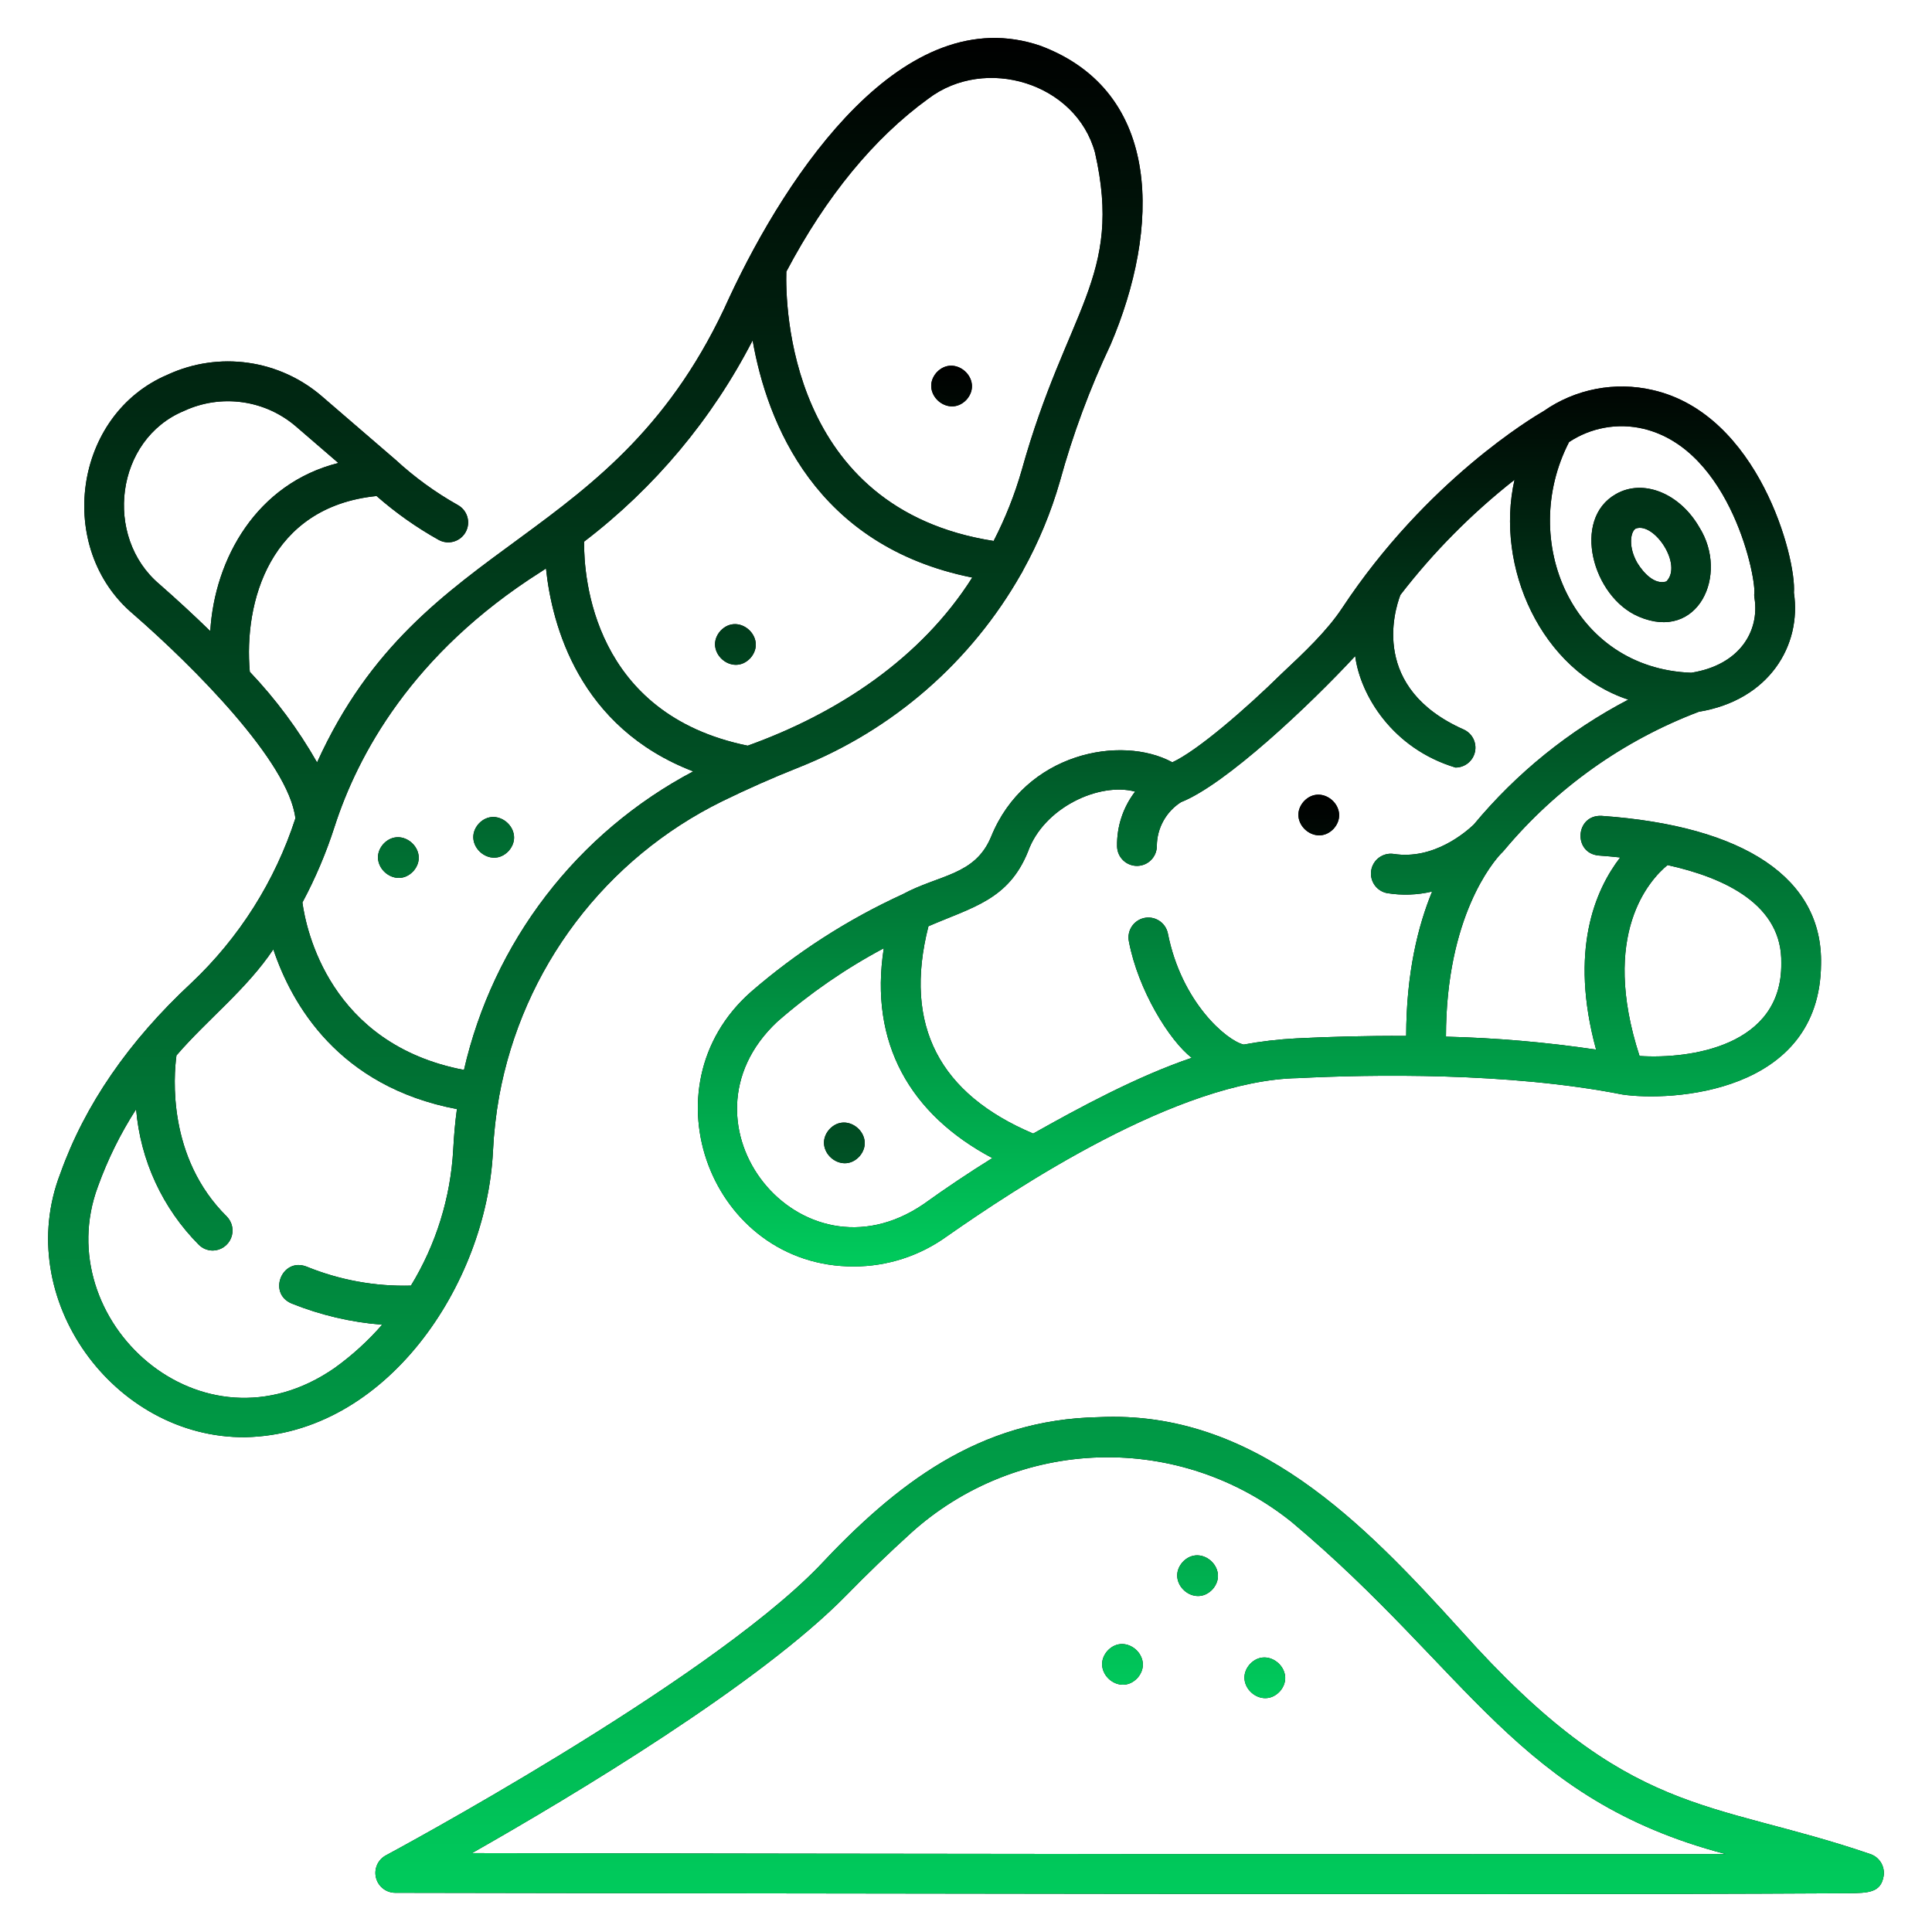 <svg width="340" height="340" viewBox="0 0 340 340" fill="none" xmlns="http://www.w3.org/2000/svg">
<path d="M51.987 144.016C48.405 155.063 42.1 165.03 33.654 173C22.654 183.218 14.907 194.479 10.635 206.471C2.092 228.471 20.023 253.147 43.182 252.923C68 252.4 85.575 226.05 86.75 202.684C86.905 199.401 87.272 196.131 87.85 192.895C89.887 181.789 94.494 171.314 101.304 162.307C108.113 153.301 116.936 146.013 127.066 141.026C131.51 138.851 136.037 136.85 140.636 135.026C157.149 128.462 170.928 116.458 179.692 101C179.828 100.803 179.944 100.593 180.037 100.372C182.781 95.418 184.956 90.169 186.521 84.726C188.793 76.461 191.777 68.408 195.44 60.658C204.148 40.269 204.687 16.21 183.169 8.082C159.041 -0.251 138.618 30.355 128.369 52.308C108.411 96.9 74.322 93.318 55.8 134.172C52.512 128.399 48.537 123.046 43.962 118.229C42.873 106.029 47.413 89.19 66.269 87.291C69.631 90.242 73.295 92.83 77.2 95.011C77.603 95.232 78.045 95.372 78.502 95.423C78.959 95.473 79.421 95.433 79.863 95.304C80.304 95.176 80.716 94.962 81.075 94.675C81.433 94.387 81.732 94.032 81.953 93.629C82.174 93.226 82.314 92.784 82.365 92.327C82.415 91.87 82.375 91.408 82.246 90.966C82.118 90.525 81.904 90.113 81.617 89.755C81.329 89.396 80.974 89.097 80.571 88.876C76.619 86.654 72.94 83.979 69.607 80.906L56.715 69.8C53.04 66.606 48.521 64.541 43.7 63.852C38.88 63.164 33.964 63.882 29.541 65.919C12.9 72.951 9.689 96.5 23.453 108.079C33.942 117.208 50.822 134.073 51.987 144.016ZM79.762 202.292C79.299 210.77 76.741 219.001 72.317 226.248C66.017 226.417 59.751 225.273 53.917 222.89C49.617 221.254 47.071 227.601 51.312 229.39C56.405 231.438 61.78 232.699 67.252 233.13C64.782 235.96 61.998 238.499 58.952 240.697C35.431 257.122 8.5 232.276 17.229 208.818C18.95 204.042 21.206 199.476 23.955 195.208C24.707 204.213 28.617 212.663 34.995 219.065C35.649 219.714 36.534 220.077 37.455 220.076C38.144 220.065 38.815 219.852 39.384 219.464C39.953 219.075 40.396 218.529 40.658 217.891C40.92 217.254 40.989 216.554 40.857 215.877C40.725 215.201 40.397 214.578 39.915 214.086C29.408 203.704 30.567 189.327 31.053 185.736C36.466 179.449 43.385 174.125 48.102 167.068C51.302 176.653 59.534 191.229 80.411 195.182C80.084 197.558 79.89 199.9 79.762 202.292ZM163.383 17.355C173.406 9.755 189.364 14.589 192.706 26.863C197.667 48.787 187.731 54.33 179.791 82.794C178.559 87.081 176.909 91.236 174.863 95.2C138.625 89.55 138.212 53.539 138.381 47.8C145.392 34.544 153.777 24.317 163.383 17.355ZM132.449 59.9C134.983 74.334 143.442 96.1 171.1 101.64C162.1 115.853 147.47 125.522 131.583 131.228C104.375 125.691 102.734 101.656 102.788 95.321C115.182 85.863 125.314 73.763 132.449 59.9ZM95.163 100.649C95.475 100.449 95.776 100.242 96.085 100.041C97.12 109.941 101.843 128.021 122.001 135.751C111.891 141.09 103.053 148.547 96.09 157.615C89.126 166.682 84.202 177.146 81.653 188.291C58.008 183.765 53.866 163.574 53.218 158.827C55.5 154.567 57.392 150.11 58.871 145.509C62.9 132.978 72.465 115.023 95.163 100.649ZM28.071 102.819C18.175 94.474 20.3 77.3 32.419 72.3C35.628 70.818 39.197 70.294 42.696 70.791C46.196 71.287 49.477 72.784 52.147 75.1L59.547 81.478C45.164 85.093 37.765 98.324 37.005 111.068C34.099 108.241 31.12 105.491 28.071 102.819ZM325.157 333.179C328.78 333.135 330.967 333.108 331.479 330.208C331.62 329.396 331.471 328.56 331.058 327.847C330.644 327.134 329.993 326.589 329.218 326.308C300.709 316.545 286.824 320.265 257.018 286.843C239.969 268.034 220.765 248.075 193.343 249.397C172.275 249.797 157.675 261.143 143.962 275.823C123.711 296.559 68.469 326.215 67.913 326.512C67.225 326.88 66.68 327.466 66.363 328.179C66.047 328.892 65.978 329.69 66.167 330.447C66.356 331.203 66.792 331.875 67.406 332.356C68.02 332.836 68.777 333.098 69.557 333.099C69.557 333.099 134.157 333.221 198.757 333.283C245.058 333.294 283.66 333.417 325.157 333.179ZM83.057 326.12C100.8 316.04 133.713 296.336 148.975 280.709C152.666 276.937 156.467 273.276 160.375 269.73C169.497 261.514 181.246 256.815 193.518 256.475C205.79 256.135 217.782 260.176 227.344 267.875C258.562 294.07 267.036 316.66 303.664 326.282C256.8 326.378 152 326.243 83.052 326.12H83.057ZM288.386 108.514C298.81 112.988 304.333 101.169 299.042 92.776C295.571 86.765 289.129 84.207 284.372 86.952C276.556 91.368 280.243 105.05 288.386 108.514ZM287.872 93.014C291.096 91.834 296.185 99.366 293.25 102.33C291.189 102.971 289.227 100.83 288.143 99.069C286.526 96.269 286.909 93.57 287.872 93.014Z" fill="black"/>
<path d="M51.987 144.016C48.405 155.063 42.1 165.03 33.654 173C22.654 183.218 14.907 194.479 10.635 206.471C2.092 228.471 20.023 253.147 43.182 252.923C68 252.4 85.575 226.05 86.75 202.684C86.905 199.401 87.272 196.131 87.85 192.895C89.887 181.789 94.494 171.314 101.304 162.307C108.113 153.301 116.936 146.013 127.066 141.026C131.51 138.851 136.037 136.85 140.636 135.026C157.149 128.462 170.928 116.458 179.692 101C179.828 100.803 179.944 100.593 180.037 100.372C182.781 95.418 184.956 90.169 186.521 84.726C188.793 76.461 191.777 68.408 195.44 60.658C204.148 40.269 204.687 16.21 183.169 8.082C159.041 -0.251 138.618 30.355 128.369 52.308C108.411 96.9 74.322 93.318 55.8 134.172C52.512 128.399 48.537 123.046 43.962 118.229C42.873 106.029 47.413 89.19 66.269 87.291C69.631 90.242 73.295 92.83 77.2 95.011C77.603 95.232 78.045 95.372 78.502 95.423C78.959 95.473 79.421 95.433 79.863 95.304C80.304 95.176 80.716 94.962 81.075 94.675C81.433 94.387 81.732 94.032 81.953 93.629C82.174 93.226 82.314 92.784 82.365 92.327C82.415 91.87 82.375 91.408 82.246 90.966C82.118 90.525 81.904 90.113 81.617 89.755C81.329 89.396 80.974 89.097 80.571 88.876C76.619 86.654 72.94 83.979 69.607 80.906L56.715 69.8C53.04 66.606 48.521 64.541 43.7 63.852C38.88 63.164 33.964 63.882 29.541 65.919C12.9 72.951 9.689 96.5 23.453 108.079C33.942 117.208 50.822 134.073 51.987 144.016ZM79.762 202.292C79.299 210.77 76.741 219.001 72.317 226.248C66.017 226.417 59.751 225.273 53.917 222.89C49.617 221.254 47.071 227.601 51.312 229.39C56.405 231.438 61.78 232.699 67.252 233.13C64.782 235.96 61.998 238.499 58.952 240.697C35.431 257.122 8.5 232.276 17.229 208.818C18.95 204.042 21.206 199.476 23.955 195.208C24.707 204.213 28.617 212.663 34.995 219.065C35.649 219.714 36.534 220.077 37.455 220.076C38.144 220.065 38.815 219.852 39.384 219.464C39.953 219.075 40.396 218.529 40.658 217.891C40.92 217.254 40.989 216.554 40.857 215.877C40.725 215.201 40.397 214.578 39.915 214.086C29.408 203.704 30.567 189.327 31.053 185.736C36.466 179.449 43.385 174.125 48.102 167.068C51.302 176.653 59.534 191.229 80.411 195.182C80.084 197.558 79.89 199.9 79.762 202.292ZM163.383 17.355C173.406 9.755 189.364 14.589 192.706 26.863C197.667 48.787 187.731 54.33 179.791 82.794C178.559 87.081 176.909 91.236 174.863 95.2C138.625 89.55 138.212 53.539 138.381 47.8C145.392 34.544 153.777 24.317 163.383 17.355ZM132.449 59.9C134.983 74.334 143.442 96.1 171.1 101.64C162.1 115.853 147.47 125.522 131.583 131.228C104.375 125.691 102.734 101.656 102.788 95.321C115.182 85.863 125.314 73.763 132.449 59.9ZM95.163 100.649C95.475 100.449 95.776 100.242 96.085 100.041C97.12 109.941 101.843 128.021 122.001 135.751C111.891 141.09 103.053 148.547 96.09 157.615C89.126 166.682 84.202 177.146 81.653 188.291C58.008 183.765 53.866 163.574 53.218 158.827C55.5 154.567 57.392 150.11 58.871 145.509C62.9 132.978 72.465 115.023 95.163 100.649ZM28.071 102.819C18.175 94.474 20.3 77.3 32.419 72.3C35.628 70.818 39.197 70.294 42.696 70.791C46.196 71.287 49.477 72.784 52.147 75.1L59.547 81.478C45.164 85.093 37.765 98.324 37.005 111.068C34.099 108.241 31.12 105.491 28.071 102.819ZM325.157 333.179C328.78 333.135 330.967 333.108 331.479 330.208C331.62 329.396 331.471 328.56 331.058 327.847C330.644 327.134 329.993 326.589 329.218 326.308C300.709 316.545 286.824 320.265 257.018 286.843C239.969 268.034 220.765 248.075 193.343 249.397C172.275 249.797 157.675 261.143 143.962 275.823C123.711 296.559 68.469 326.215 67.913 326.512C67.225 326.88 66.68 327.466 66.363 328.179C66.047 328.892 65.978 329.69 66.167 330.447C66.356 331.203 66.792 331.875 67.406 332.356C68.02 332.836 68.777 333.098 69.557 333.099C69.557 333.099 134.157 333.221 198.757 333.283C245.058 333.294 283.66 333.417 325.157 333.179ZM83.057 326.12C100.8 316.04 133.713 296.336 148.975 280.709C152.666 276.937 156.467 273.276 160.375 269.73C169.497 261.514 181.246 256.815 193.518 256.475C205.79 256.135 217.782 260.176 227.344 267.875C258.562 294.07 267.036 316.66 303.664 326.282C256.8 326.378 152 326.243 83.052 326.12H83.057ZM288.386 108.514C298.81 112.988 304.333 101.169 299.042 92.776C295.571 86.765 289.129 84.207 284.372 86.952C276.556 91.368 280.243 105.05 288.386 108.514ZM287.872 93.014C291.096 91.834 296.185 99.366 293.25 102.33C291.189 102.971 289.227 100.83 288.143 99.069C286.526 96.269 286.909 93.57 287.872 93.014Z" fill="url(#paint0_linear_275_2)"/>
<path d="M264.158 150.215C264.376 150.01 264.581 149.792 264.771 149.561C273.899 138.67 285.67 130.303 298.956 125.261C311.388 123.21 317.08 113.538 315.699 104.31C316.165 98.271 309.499 72.855 290.818 68.636C287.542 67.877 284.143 67.816 280.842 68.455C277.541 69.094 274.411 70.419 271.655 72.346C269.838 73.392 251.055 84.546 236.206 106.993C233.506 111.081 229.441 114.893 225.514 118.579C219.293 124.703 210.729 132.12 206.314 134.15C197.298 129.259 180.379 132.483 174.414 147.262C171.574 154.099 165.281 153.892 158.837 157.385C149.162 161.815 140.17 167.604 132.131 174.576C113.116 191.39 125.211 222.94 150.255 222.876C156.122 222.876 161.84 221.03 166.6 217.6C178.676 209.17 207.276 190.082 228.462 189.73C241.118 189.09 265.471 188.656 285.512 192.615C293.931 193.871 320.291 192.553 320.47 169.673C320.805 154.623 307.088 145.355 281.847 143.578C277.211 143.369 276.8 150.153 281.355 150.56C282.615 150.649 283.873 150.762 285.129 150.899C280.714 156.624 276.129 167.277 280.885 184.713C272.133 183.414 263.31 182.653 254.465 182.434C254.474 161.28 262.832 151.613 264.158 150.215ZM289.2 75.45C304.693 79.122 309.243 102.267 308.707 104.678C308.711 104.884 308.732 105.09 308.769 105.294C309.661 111.037 306.194 117.039 297.627 118.394C276.718 117.639 267.173 95.173 276.127 77.794C278.03 76.53 280.172 75.67 282.42 75.267C284.669 74.864 286.976 74.926 289.2 75.45ZM162.514 211.918C140.845 226.684 117.723 197.681 136.783 179.809C142.517 174.794 148.808 170.455 155.533 166.877C152.933 183.516 160.144 196.125 174.633 203.804C170.505 206.374 166.463 209.08 162.514 211.918ZM313.476 169.518C313.653 184.078 297.502 186.412 288.531 185.834C281.543 164.321 290.338 154.808 293.46 152.24C303.657 154.481 313.7 159.282 313.476 169.517V169.518ZM228.118 182.739C225.014 182.896 221.923 183.259 218.867 183.825C215.95 183.167 207.933 176.469 205.518 164.234C205.322 163.326 204.774 162.533 203.994 162.03C203.214 161.527 202.266 161.354 201.358 161.549C200.451 161.745 199.658 162.293 199.155 163.073C198.651 163.853 198.478 164.801 198.674 165.709C200.287 174.201 205.75 183.075 209.722 186.161C200.059 189.436 189.786 195.009 181.822 199.49C165.439 192.55 158.908 180.59 163.393 163.001C171.229 159.619 177.477 158.333 180.903 149.885C183.66 142.135 193.428 137.613 199.761 139.309C197.643 142.063 196.523 145.454 196.586 148.928C196.598 149.856 196.977 150.742 197.642 151.39C198.307 152.038 199.202 152.395 200.13 152.384C201.058 152.372 201.944 151.992 202.592 151.327C203.24 150.663 203.598 149.768 203.586 148.84C203.599 147.31 203.994 145.807 204.735 144.468C205.475 143.129 206.538 141.996 207.827 141.171C215.69 138.079 230.498 124.077 238.49 115.459C239.398 122.342 245.031 131.727 256.146 135.074C256.949 135.075 257.728 134.8 258.352 134.295C258.976 133.79 259.408 133.086 259.575 132.301C259.742 131.516 259.633 130.697 259.268 129.982C258.903 129.267 258.303 128.699 257.569 128.374C241.235 121.114 245.353 107.564 246.446 104.696C252.278 97.137 259.025 90.331 266.532 84.433C263.066 99.733 271.168 118.009 286.553 123.125C276.12 128.576 266.877 136.049 259.361 145.108C258.069 146.327 252.361 151.4 245.217 150.269C244.318 150.152 243.409 150.388 242.68 150.928C241.952 151.467 241.462 152.269 241.312 153.163C241.163 154.057 241.367 154.974 241.88 155.722C242.393 156.469 243.177 156.988 244.065 157.169C246.712 157.606 249.419 157.513 252.03 156.897C249.574 162.857 247.477 171.208 247.465 182.303C240.417 182.263 233.8 182.457 228.118 182.739ZM72.754 153.3C75.827 149.767 70.654 145.109 67.454 148.535C64.387 152.069 69.563 156.728 72.754 153.3ZM89.529 149.74C92.601 146.207 87.429 141.548 84.229 144.974C81.161 148.507 86.338 153.166 89.529 149.74ZM132.068 115.8C135.141 112.267 129.968 107.608 126.774 111.034C123.7 114.563 128.878 119.222 132.068 115.8ZM170.111 70.319C173.184 66.786 168.011 62.127 164.816 65.554C161.744 69.087 166.921 73.745 170.111 70.319Z" fill="black"/>
<path d="M264.158 150.215C264.376 150.01 264.581 149.792 264.771 149.561C273.899 138.67 285.67 130.303 298.956 125.261C311.388 123.21 317.08 113.538 315.699 104.31C316.165 98.271 309.499 72.855 290.818 68.636C287.542 67.877 284.143 67.816 280.842 68.455C277.541 69.094 274.411 70.419 271.655 72.346C269.838 73.392 251.055 84.546 236.206 106.993C233.506 111.081 229.441 114.893 225.514 118.579C219.293 124.703 210.729 132.12 206.314 134.15C197.298 129.259 180.379 132.483 174.414 147.262C171.574 154.099 165.281 153.892 158.837 157.385C149.162 161.815 140.17 167.604 132.131 174.576C113.116 191.39 125.211 222.94 150.255 222.876C156.122 222.876 161.84 221.03 166.6 217.6C178.676 209.17 207.276 190.082 228.462 189.73C241.118 189.09 265.471 188.656 285.512 192.615C293.931 193.871 320.291 192.553 320.47 169.673C320.805 154.623 307.088 145.355 281.847 143.578C277.211 143.369 276.8 150.153 281.355 150.56C282.615 150.649 283.873 150.762 285.129 150.899C280.714 156.624 276.129 167.277 280.885 184.713C272.133 183.414 263.31 182.653 254.465 182.434C254.474 161.28 262.832 151.613 264.158 150.215ZM289.2 75.45C304.693 79.122 309.243 102.267 308.707 104.678C308.711 104.884 308.732 105.09 308.769 105.294C309.661 111.037 306.194 117.039 297.627 118.394C276.718 117.639 267.173 95.173 276.127 77.794C278.03 76.53 280.172 75.67 282.42 75.267C284.669 74.864 286.976 74.926 289.2 75.45ZM162.514 211.918C140.845 226.684 117.723 197.681 136.783 179.809C142.517 174.794 148.808 170.455 155.533 166.877C152.933 183.516 160.144 196.125 174.633 203.804C170.505 206.374 166.463 209.08 162.514 211.918ZM313.476 169.518C313.653 184.078 297.502 186.412 288.531 185.834C281.543 164.321 290.338 154.808 293.46 152.24C303.657 154.481 313.7 159.282 313.476 169.517V169.518ZM228.118 182.739C225.014 182.896 221.923 183.259 218.867 183.825C215.95 183.167 207.933 176.469 205.518 164.234C205.322 163.326 204.774 162.533 203.994 162.03C203.214 161.527 202.266 161.354 201.358 161.549C200.451 161.745 199.658 162.293 199.155 163.073C198.651 163.853 198.478 164.801 198.674 165.709C200.287 174.201 205.75 183.075 209.722 186.161C200.059 189.436 189.786 195.009 181.822 199.49C165.439 192.55 158.908 180.59 163.393 163.001C171.229 159.619 177.477 158.333 180.903 149.885C183.66 142.135 193.428 137.613 199.761 139.309C197.643 142.063 196.523 145.454 196.586 148.928C196.598 149.856 196.977 150.742 197.642 151.39C198.307 152.038 199.202 152.395 200.13 152.384C201.058 152.372 201.944 151.992 202.592 151.327C203.24 150.663 203.598 149.768 203.586 148.84C203.599 147.31 203.994 145.807 204.735 144.468C205.475 143.129 206.538 141.996 207.827 141.171C215.69 138.079 230.498 124.077 238.49 115.459C239.398 122.342 245.031 131.727 256.146 135.074C256.949 135.075 257.728 134.8 258.352 134.295C258.976 133.79 259.408 133.086 259.575 132.301C259.742 131.516 259.633 130.697 259.268 129.982C258.903 129.267 258.303 128.699 257.569 128.374C241.235 121.114 245.353 107.564 246.446 104.696C252.278 97.137 259.025 90.331 266.532 84.433C263.066 99.733 271.168 118.009 286.553 123.125C276.12 128.576 266.877 136.049 259.361 145.108C258.069 146.327 252.361 151.4 245.217 150.269C244.318 150.152 243.409 150.388 242.68 150.928C241.952 151.467 241.462 152.269 241.312 153.163C241.163 154.057 241.367 154.974 241.88 155.722C242.393 156.469 243.177 156.988 244.065 157.169C246.712 157.606 249.419 157.513 252.03 156.897C249.574 162.857 247.477 171.208 247.465 182.303C240.417 182.263 233.8 182.457 228.118 182.739ZM72.754 153.3C75.827 149.767 70.654 145.109 67.454 148.535C64.387 152.069 69.563 156.728 72.754 153.3ZM89.529 149.74C92.601 146.207 87.429 141.548 84.229 144.974C81.161 148.507 86.338 153.166 89.529 149.74ZM132.068 115.8C135.141 112.267 129.968 107.608 126.774 111.034C123.7 114.563 128.878 119.222 132.068 115.8ZM170.111 70.319C173.184 66.786 168.011 62.127 164.816 65.554C161.744 69.087 166.921 73.745 170.111 70.319Z" fill="url(#paint1_linear_275_2)"/>
<path d="M229.436 141.045C226.363 144.578 231.536 149.237 234.73 145.81C237.8 142.278 232.626 137.619 229.436 141.045ZM145.947 198.749C142.874 202.282 148.047 206.94 151.241 203.514C154.314 199.981 149.137 195.322 145.947 198.749ZM208.109 274.911C205.036 278.444 210.209 283.103 213.403 279.677C216.476 276.144 211.3 271.485 208.109 274.911ZM194.892 290.519C191.819 294.052 196.992 298.711 200.186 295.285C203.259 291.752 198.082 287.098 194.892 290.519ZM219.94 292.884C216.867 296.417 222.04 301.076 225.24 297.649C228.308 294.116 223.13 289.458 219.94 292.884Z" fill="black"/>
<path d="M229.436 141.045C226.363 144.578 231.536 149.237 234.73 145.81C237.8 142.278 232.626 137.619 229.436 141.045ZM145.947 198.749C142.874 202.282 148.047 206.94 151.241 203.514C154.314 199.981 149.137 195.322 145.947 198.749ZM208.109 274.911C205.036 278.444 210.209 283.103 213.403 279.677C216.476 276.144 211.3 271.485 208.109 274.911ZM194.892 290.519C191.819 294.052 196.992 298.711 200.186 295.285C203.259 291.752 198.082 287.098 194.892 290.519ZM219.94 292.884C216.867 296.417 222.04 301.076 225.24 297.649C228.308 294.116 223.13 289.458 219.94 292.884Z" fill="url(#paint2_linear_275_2)"/>
<defs>
<linearGradient id="paint0_linear_275_2" x1="170" y1="6.68" x2="170" y2="333.325" gradientUnits="userSpaceOnUse">
<stop/>
<stop offset="1" stop-color="#00CB5C"/>
</linearGradient>
<linearGradient id="paint1_linear_275_2" x1="193.496" y1="64.356" x2="193.496" y2="222.876" gradientUnits="userSpaceOnUse">
<stop/>
<stop offset="1" stop-color="#00CB5C"/>
</linearGradient>
<linearGradient id="paint2_linear_275_2" x1="190.338" y1="139.848" x2="190.338" y2="298.848" gradientUnits="userSpaceOnUse">
<stop/>
<stop offset="1" stop-color="#00CB5C"/>
</linearGradient>
</defs>
</svg>
